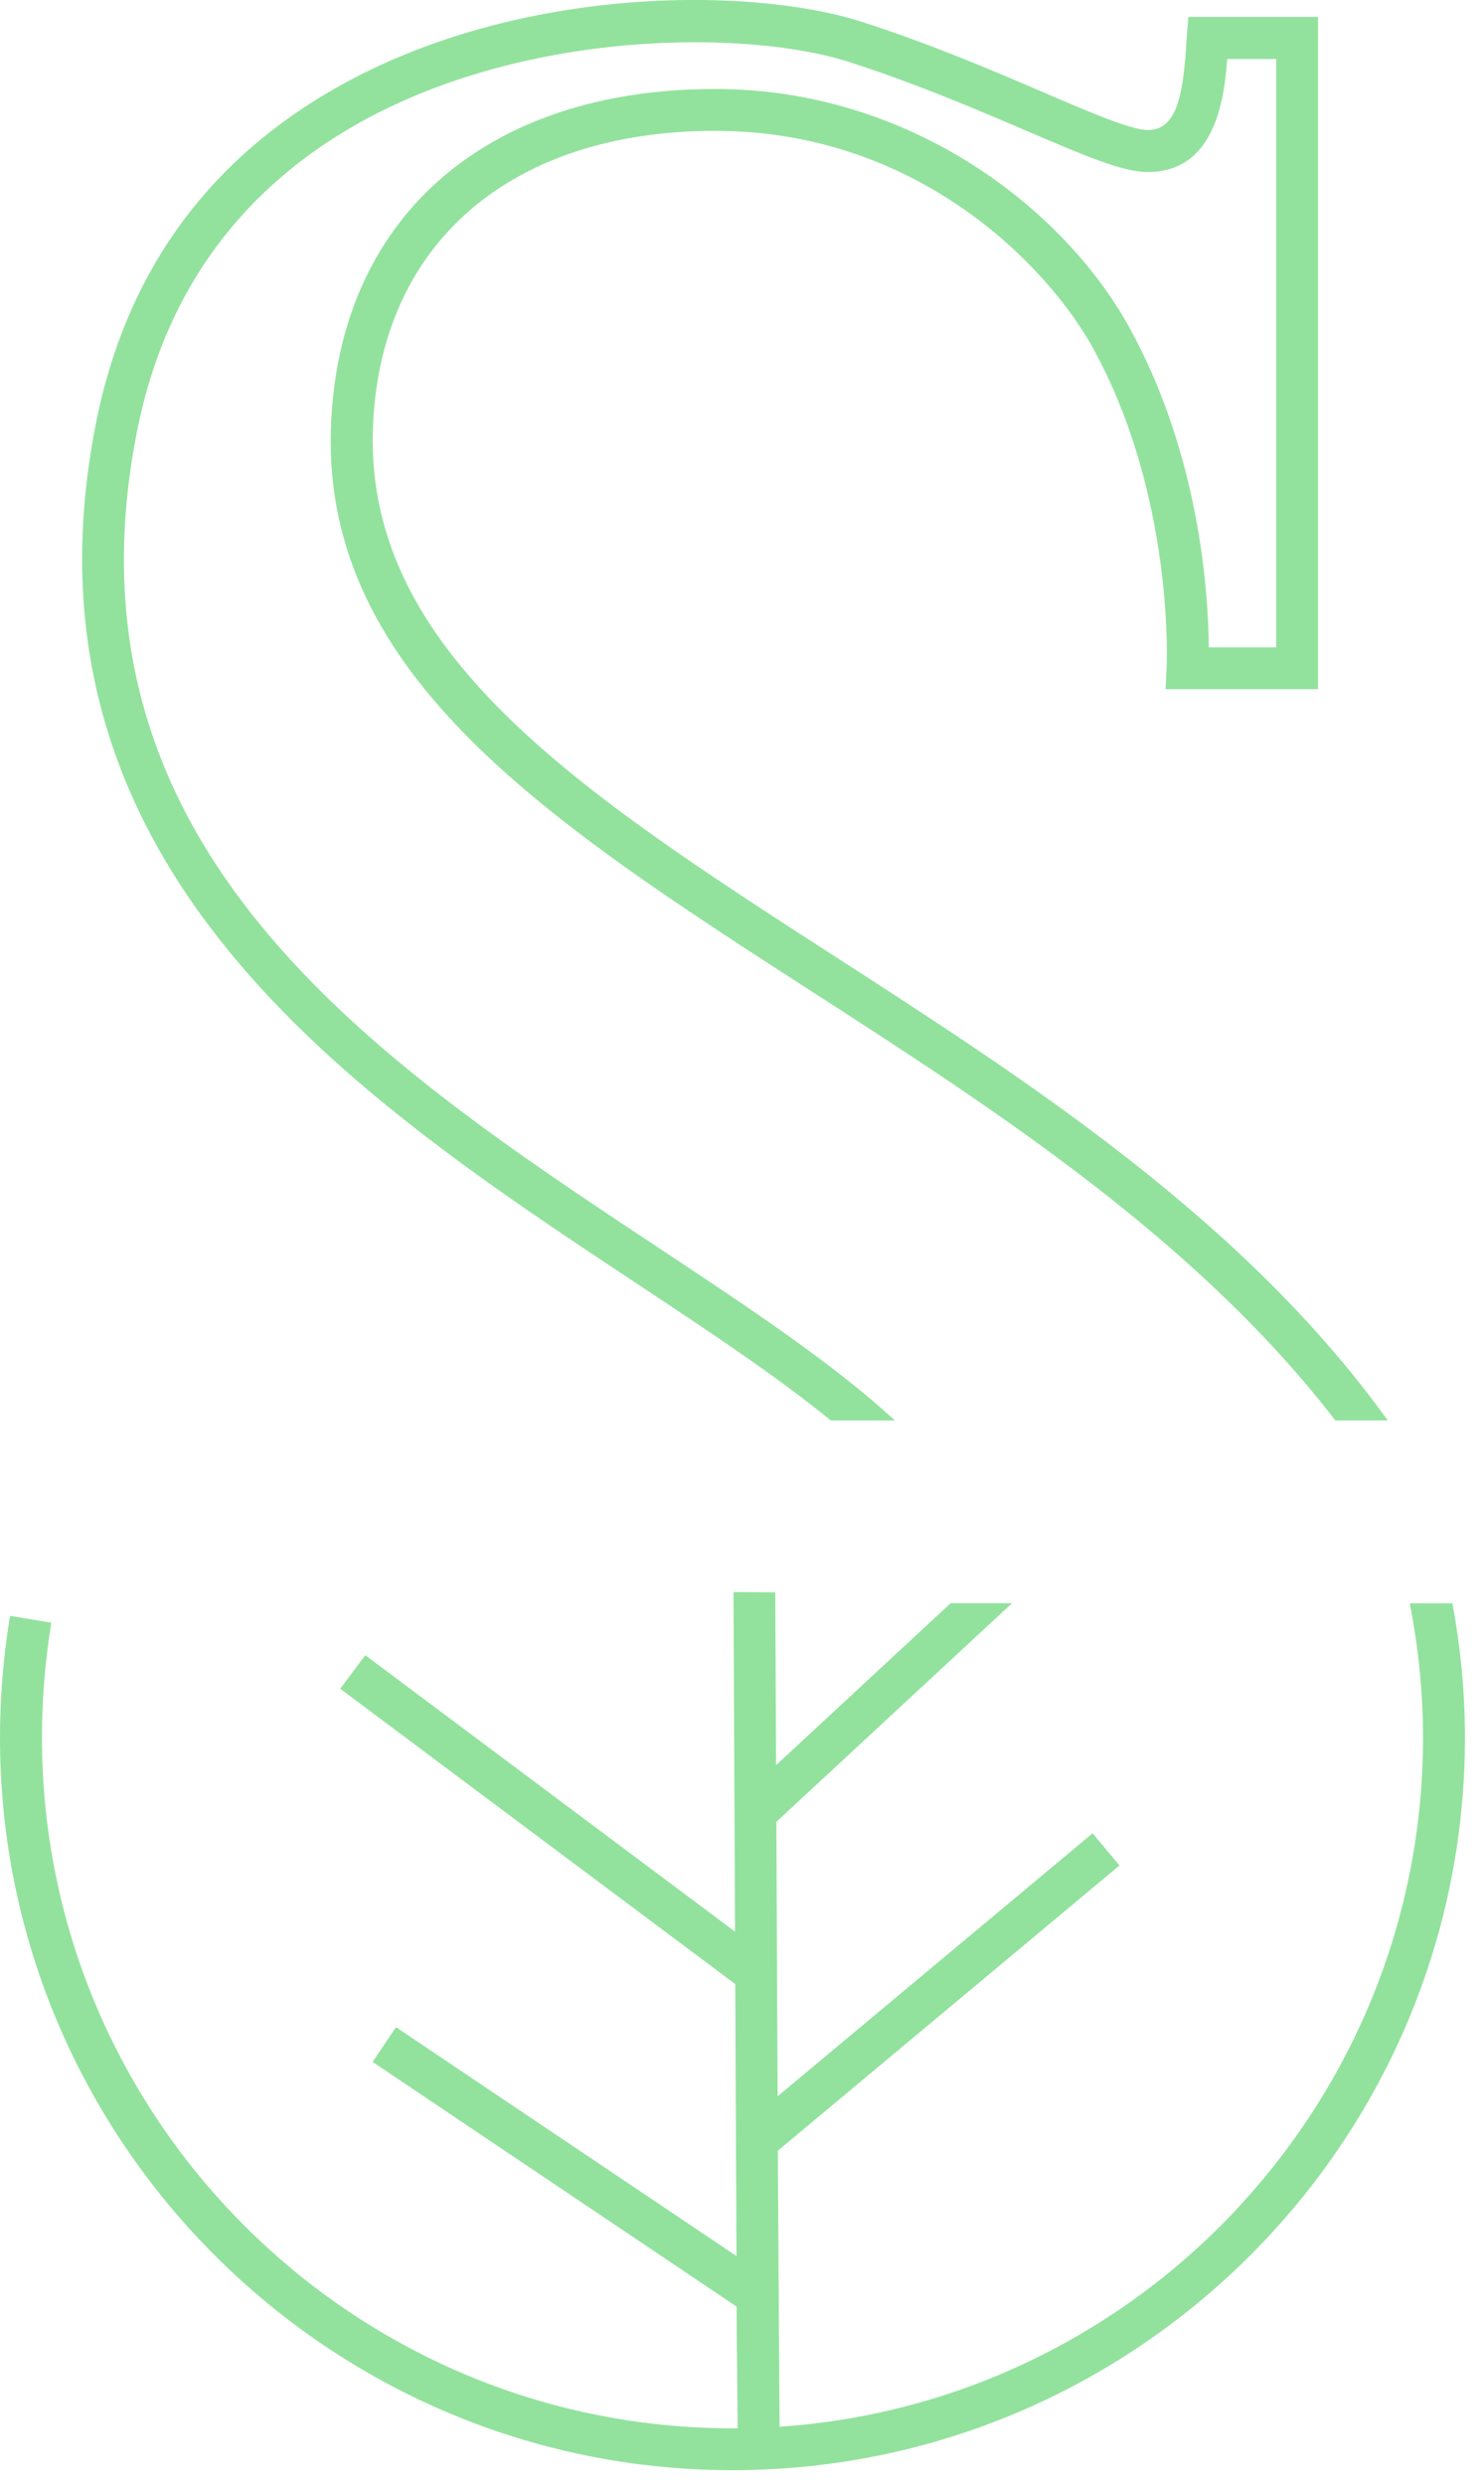 <svg fill="none" height="72" viewBox="0 0 43 72" width="43" xmlns="http://www.w3.org/2000/svg"><g fill="#92E29D"><path d="m32.438 54.049-10.062 8.4-.78-.93 10.062-8.402z"/><path d="m27.546 46.45-6.216 5.767.778.928 7.217-6.695z"/><path d="m22.542 62.913-.007-1.571-.04-8.555-.007-1.564-.024-5.087-1.21-.009.007 1.526.037 8.37.007 1.526.038 8.56.005 1.474.031 3.21.004.674 1.211-.007-.002-.601z"/><path d="m11.474 58.734-.677 1.007 10.824 7.276.677-1.007z"/><path d="m10.584 47.957-.726.972 11.583 8.659.726-.972z"/><path d="m40.208 41.156h-1.516c-4.031-5.242-9.877-9.017-15.14-12.41-7.604-4.906-14.175-9.143-13.965-16.297.183-6.09 4.447-9.871 11.135-9.871 5.655 0 10.102 3.466 11.999 6.905 2.048 3.711 2.293 7.735 2.304 9.273h1.953v-17.046h-1.418c-.091 1.226-.375 3.274-2.308 3.274-.729 0-1.834-.477-3.508-1.193-1.421-.608-3.19-1.369-5.154-1.999-2.923-.939-9.549-.974-14.482 1.94-3.316 1.961-5.385 4.921-6.145 8.8-2.357 12.049 6.93 18.197 15.12 23.622 2.636 1.747 5.048 3.344 6.848 5.003h-1.856c-1.586-1.292-3.55-2.595-5.662-3.993-8.089-5.354-18.154-12.021-15.64-24.868.83-4.234 3.088-7.466 6.72-9.609 5.311-3.139 12.242-3.09 15.47-2.057 2.021.65 3.817 1.422 5.262 2.041 1.365.588 2.549 1.096 3.029 1.096.802 0 1.016-.89 1.116-2.427.007-.102.011-.199.018-.287l.046-.561h3.757v19.476h-4.418l.031-.641c.004-.049.228-4.965-2.143-9.258-1.288-2.332-5.043-6.278-10.939-6.278s-9.759 3.249-9.919 8.69c-.188 6.47 6.11 10.532 13.408 15.243 5.591 3.607 11.834 7.634 15.998 13.428z"/><path d="m40.847 46.45c.252 1.277.386 2.578.386 3.894 0 5.021-1.856 9.611-4.92 13.129-.267.305-.539.607-.822.893-3.634 3.698-8.688 5.991-14.264 5.991-11.036 0-20.011-8.979-20.011-20.012 0-1.116.091-2.238.272-3.329l-1.197-.199c-.192 1.155-.291 2.346-.291 3.53 0 11.703 9.521 21.223 21.226 21.223 11.705 0 21.222-9.522 21.222-21.223 0-1.316-.126-2.615-.364-3.894h-1.239z"/></g></svg>